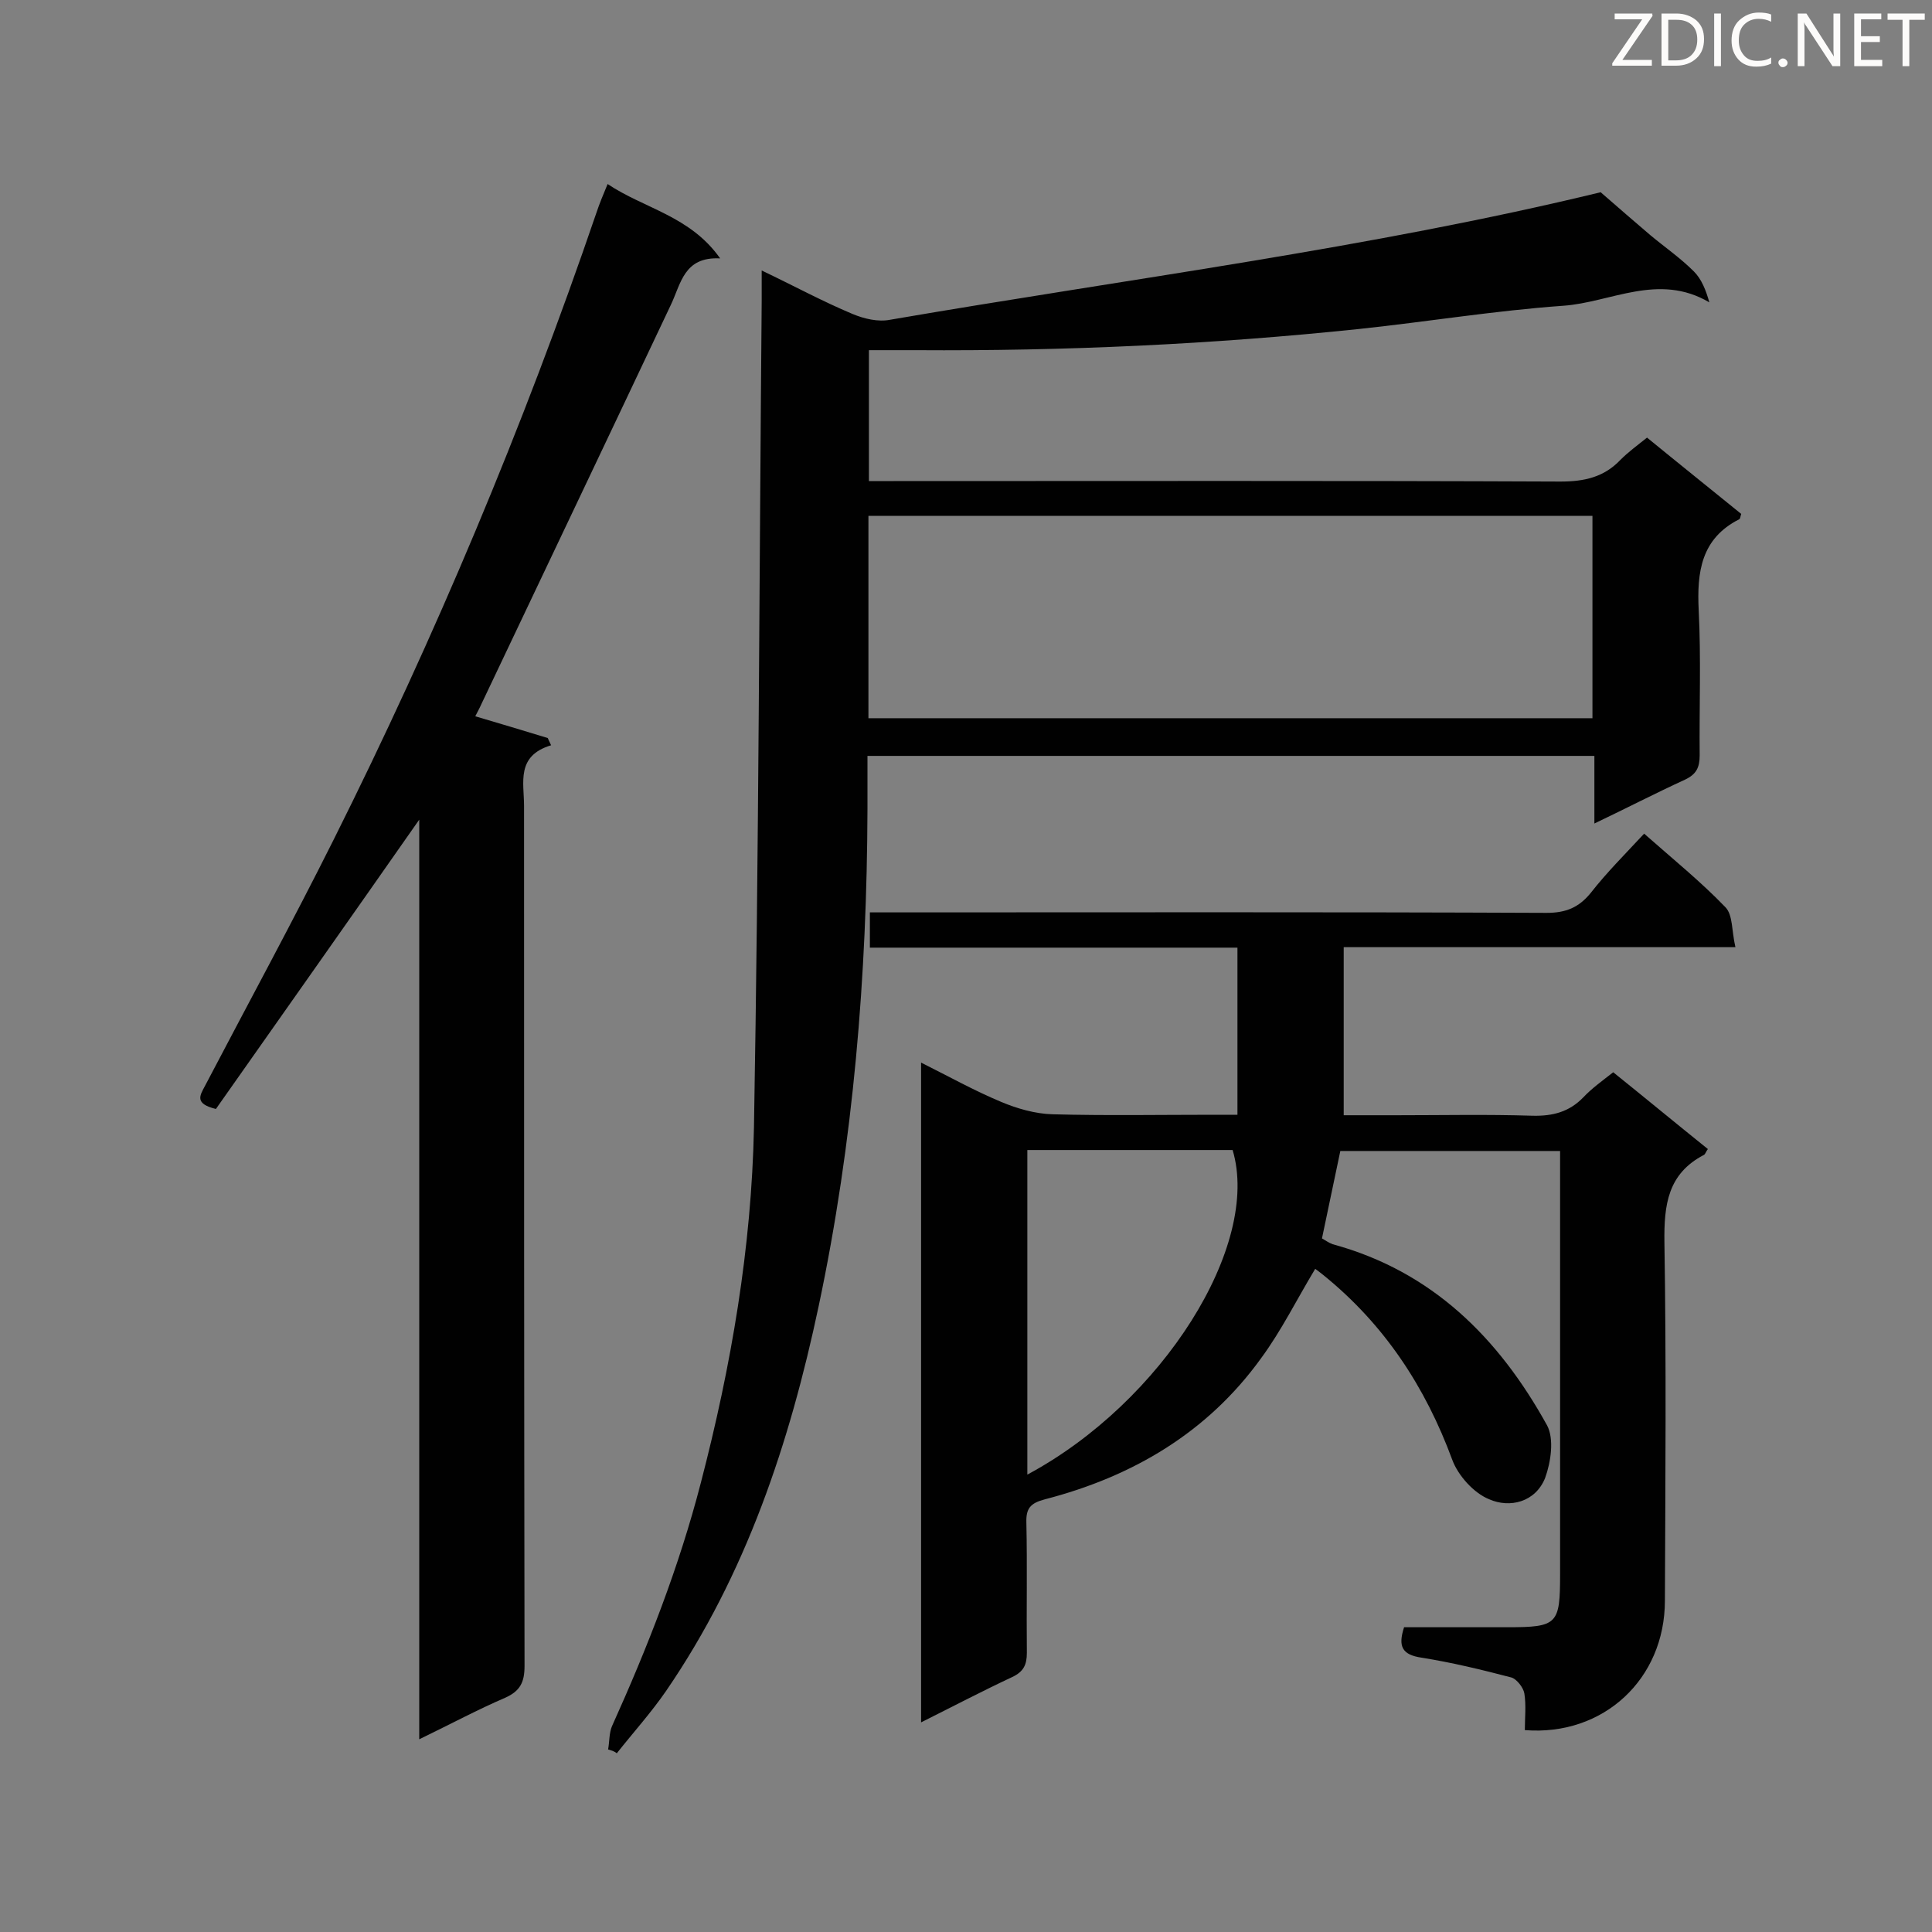 <svg enable-background="new 0 0 400 400" viewBox="0 0 400 400" xmlns="http://www.w3.org/2000/svg"><rect x="0" y="0" width="400" height="400" fill="#808080" stroke="none"/><path d="m125.9 362.2c.3-1.6.2-3.4.8-4.8 7.4-16.4 13.9-33 18.4-50.4 6.3-24.2 10.5-48.7 11-73.6 1-57 1.1-114 1.6-171 0-1.9 0-3.7 0-6.4 6.7 3.2 12.6 6.4 18.8 9 2.4 1 5.3 1.7 7.8 1.2 49.4-8.5 99.3-14.8 147.1-26.4 3.8 3.3 7 6.1 10.3 8.9 3 2.5 6.2 4.7 9 7.5 1.6 1.6 2.5 3.9 3.2 6.4-10.5-6.2-20.4 0-30.2.7-14.1 1-28.1 3.3-42.2 4.8-30.5 3.2-61.1 4.6-91.8 4.4-3.2 0-6.3 0-9.8 0v27.1h5.1c46 0 92-.1 138.1.1 4.9 0 9-.9 12.4-4.5 1.6-1.6 3.5-3 5.5-4.6 6.6 5.4 13.1 10.6 19.5 15.8-.2.6-.2 1-.4 1.1-7.9 4-8.8 10.9-8.4 18.9.5 10 .1 20 .2 30 0 2.5-.7 3.9-3 5-6.1 2.8-12.1 5.9-18.8 9.1 0-5 0-9.4 0-14-50.3 0-100.1 0-150.5 0v10.9c-.1 34.6-2.9 69-10.1 103-6 28.3-15 55.5-31.6 79.7-3.1 4.5-6.8 8.6-10.2 12.9-.6-.5-1.2-.6-1.8-.8zm203.8-255.4c-50.1 0-99.9 0-149.9 0v41.9h149.9c0-14 0-27.7 0-41.9z" fill="#010101"/><path d="m340.4 172.6c6 5.3 11.7 9.9 16.8 15.2 1.6 1.6 1.3 4.9 2.1 8.3-27.5 0-54.2 0-81.1 0v34.8h10.9c9.4 0 18.8-.2 28.2.1 4.2.1 7.6-.8 10.5-3.8 1.8-1.9 3.9-3.4 6.2-5.2 6.6 5.3 13 10.6 19.6 15.9-.4.5-.5 1-.8 1.2-7.5 3.9-8.3 10.3-8.2 18.1.4 24.7.2 49.5.1 74.2 0 16.2-12.7 28.1-29 26.8 0-2.5.3-5.1-.1-7.6-.2-1.2-1.6-3-2.7-3.3-6.1-1.6-12.3-3.1-18.6-4.1-4-.6-4.9-2.3-3.6-6.3h21.4c10.4 0 10.9-.6 10.9-11 0-27.5 0-55 0-82.5 0-1.6 0-3.2 0-5.1-15.3 0-30.4 0-45.5 0-1.3 6.1-2.5 12-3.8 18.1.7.4 1.4.9 2.2 1.2 20.6 5.6 34.4 19.4 44.4 37.5 1.5 2.8.8 7.6-.4 10.9-2 5-7.3 6.3-11.6 4.4-3.2-1.3-6.4-4.9-7.6-8.1-5.6-15.2-14.1-28.1-26.7-38.3-.6-.5-1.3-1-1.7-1.3-3.8 6.3-7 12.8-11.2 18.5-11.1 15.4-26.6 24.5-44.7 29.2-3.1.8-4 1.9-3.9 4.9.2 9 0 17.9.1 26.9 0 2.5-.7 3.9-3 5-6.2 2.9-12.3 6.1-18.9 9.4 0-45.7 0-90.8 0-136.6 5.8 2.9 11 5.8 16.5 8.1 3.3 1.4 7.1 2.5 10.7 2.6 11.1.3 22.3.1 33.4.1h4.9c0-11.7 0-22.9 0-34.6-25.4 0-50.6 0-76.1 0 0-2.6 0-4.7 0-7.3h5.1c45 0 90-.1 135 .1 4 0 6.7-1.1 9.2-4.2 3.2-4.1 7-7.9 11-12.2zm-127.7 132.7c28-15 48.4-47.5 42.5-67.2-14.1 0-28.2 0-42.5 0z" fill="#010101"/><path d="m86.8 360.1c0-64.1 0-127.2 0-190.4-14.2 20.3-28.3 40.3-42.1 59.9-4.5-1.1-3.3-2.8-2.3-4.7 8.9-17 18.1-33.9 26.7-51.1 21-42 39.2-85.3 54.4-129.8.6-1.8 1.3-3.5 2.3-5.9 7.6 5.1 17.1 6.6 23.3 15.4-7.5-.4-8.1 5.2-10.2 9.6-13 27.5-26.1 55-39.2 82.6-.4.9-.9 1.8-1.3 2.6 5.1 1.5 10.1 3 15 4.5.2.5.5 1 .7 1.5-7.3 2.2-5.6 7.7-5.6 12.6 0 59.3 0 118.6.1 178 0 3.4-.9 5.2-4 6.6-5.6 2.4-11.2 5.4-17.8 8.6z" fill="#010101"/><g fill="#fcfbfa"><path d="m342.2 3.2-6.3 9.2h6.1v1.2h-8.2v-.5l6.2-9.1h-5.7v-1.2h7.8v.4z"/><path d="m344 13.7v-10.9h3.1c1.6 0 3 .5 4.1 1.4 1.1 1 1.6 2.2 1.6 3.9s-.5 3-1.6 4-2.5 1.5-4.2 1.5h-3zm1.4-9.6v8.4h1.6c1.4 0 2.5-.4 3.2-1.1.8-.8 1.2-1.8 1.2-3.2s-.4-2.4-1.2-3.1-1.8-1-3.1-1z"/><path d="m356.3 2.8v10.9h-1.4v-10.9z"/><path d="m366.6 13.2c-.8.4-1.8.6-3 .6-1.6 0-2.8-.5-3.7-1.5s-1.4-2.3-1.4-3.9c0-1.7.5-3.2 1.6-4.2s2.4-1.6 4-1.6c1 0 1.9.1 2.6.4v1.5c-.8-.4-1.6-.6-2.6-.6-1.2 0-2.2.4-3 1.2s-1.1 1.9-1.1 3.3c0 1.3.4 2.3 1.1 3.1s1.6 1.1 2.8 1.1c1.1 0 2-.2 2.8-.7v1.3z"/><path d="m368.2 13c0-.3.1-.5.3-.6.2-.2.4-.3.6-.3.3 0 .5.1.7.3s.3.4.3.6-.1.5-.3.6c-.2.2-.4.3-.7.3s-.5-.1-.6-.3c-.2-.2-.3-.4-.3-.6z"/><path d="m381.1 13.7h-1.7l-5.5-8.4c-.2-.2-.3-.5-.4-.7 0 .2.1.8.1 1.5v7.6h-1.4v-10.9h1.8l5.3 8.3c.3.4.4.6.4.8 0-.3-.1-.8-.1-1.6v-7.5h1.4v10.9z"/><path d="m389.7 13.7h-5.8v-10.9h5.6v1.2h-4.2v3.5h3.9v1.2h-3.9v3.7h4.4z"/><path d="m398.4 4.1h-3.1v9.6h-1.4v-9.6h-3.1v-1.3h7.7v1.3z"/></g></svg>